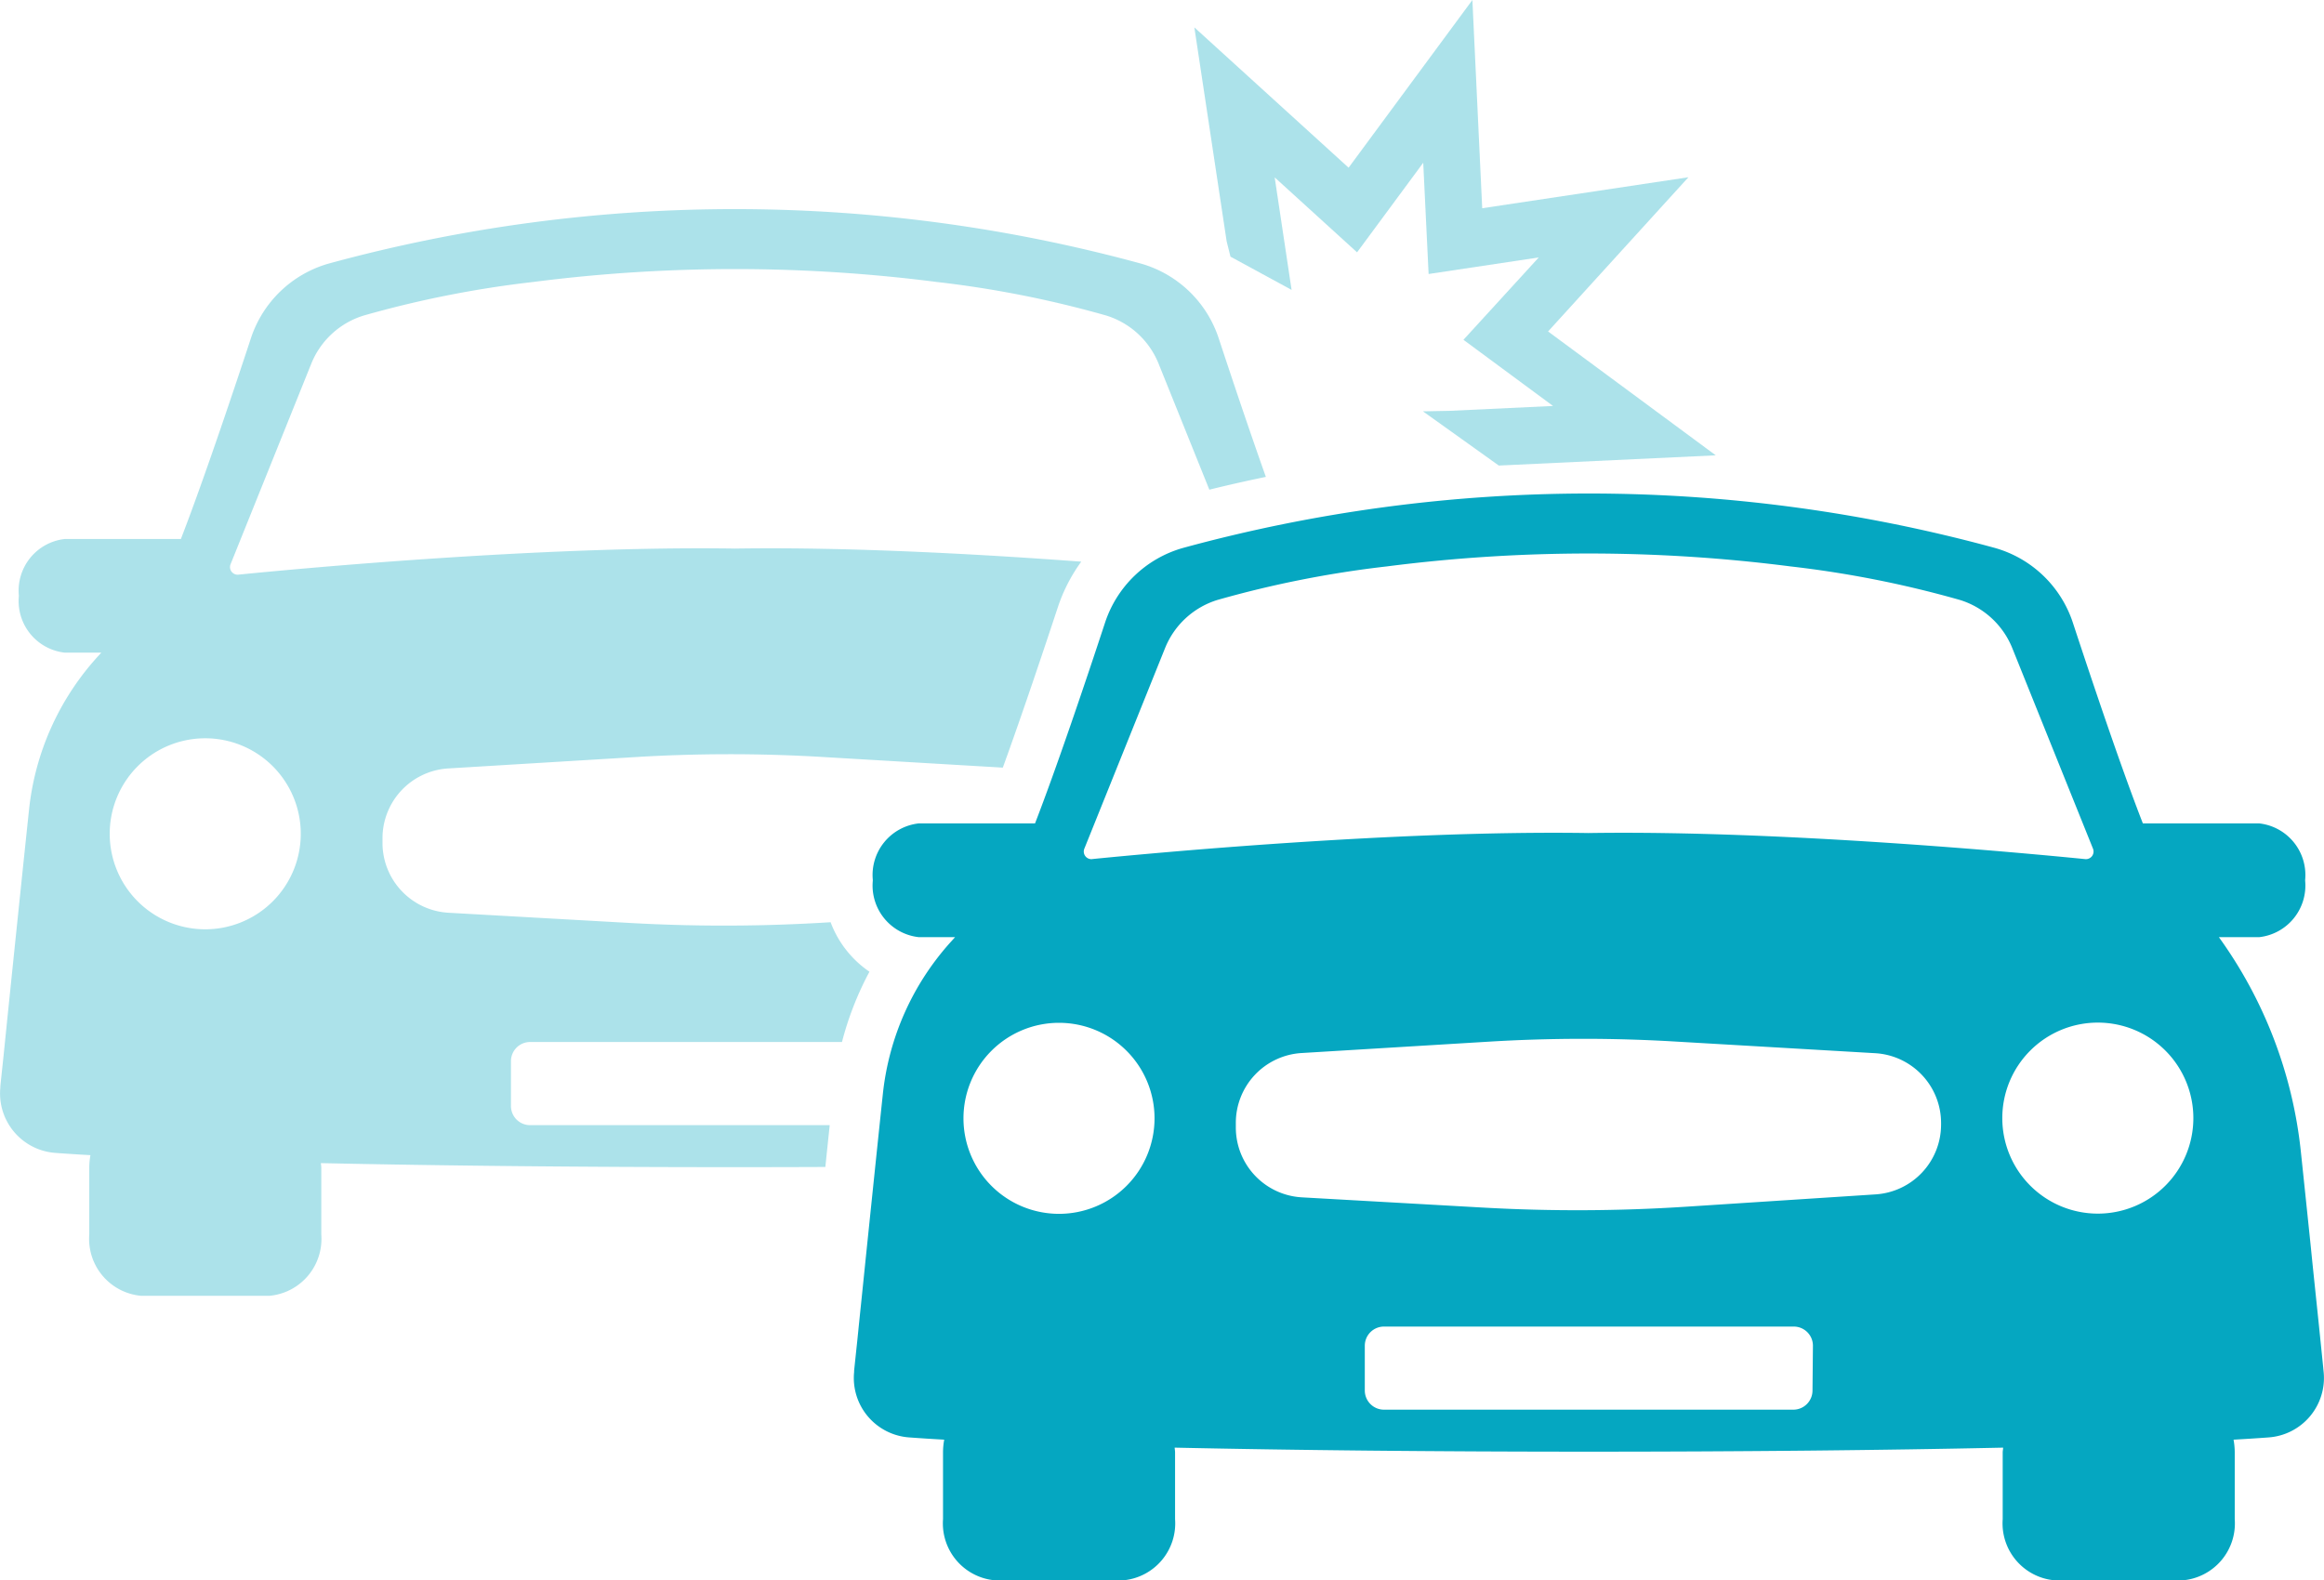 <svg xmlns="http://www.w3.org/2000/svg" xmlns:xlink="http://www.w3.org/1999/xlink" width="86.363" height="58.738" viewBox="0 0 86.363 58.738">
  <defs>
    <clipPath id="clip-path">
      <rect id="Rectangle_317" data-name="Rectangle 317" width="86.363" height="58.738" fill="#05a7c1"/>
    </clipPath>
  </defs>
  <g id="Group_374" data-name="Group 374" transform="translate(0)">
    <g id="Group_373" data-name="Group 373" transform="translate(0)" clip-path="url(#clip-path)">
      <path id="Path_2478" data-name="Path 2478" d="M19.7,108.692a.712.712,0,0,1-.712-.713v-1.665a.712.712,0,0,1,.712-.713H31.289a11.725,11.725,0,0,1,1.021-2.612,3.87,3.87,0,0,1-1.444-1.84,62.386,62.386,0,0,1-7.467.027l-6.729-.379a2.6,2.6,0,0,1-2.456-2.6v-.164a2.6,2.6,0,0,1,2.445-2.6l6.948-.422a57.933,57.933,0,0,1,6.89-.008l6.769.4c.725-1.995,1.554-4.474,2.043-5.956a6.157,6.157,0,0,1,.872-1.7c-3.762-.279-8.664-.552-12.863-.486-7.139-.111-16.306.754-18.458.969a.283.283,0,0,1-.291-.389l3-7.456A3.074,3.074,0,0,1,13.513,78.6a39.247,39.247,0,0,1,6.3-1.248,58.856,58.856,0,0,1,15,0,39.253,39.253,0,0,1,6.3,1.248,3.074,3.074,0,0,1,1.941,1.786l1.887,4.686c.624-.155,1.329-.316,2.1-.476-.622-1.752-1.278-3.711-1.751-5.147a4.276,4.276,0,0,0-2.892-2.781,57.265,57.265,0,0,0-30.184,0,4.276,4.276,0,0,0-2.892,2.781c-.7,2.129-1.806,5.409-2.6,7.456H2.406A1.929,1.929,0,0,0,.7,88.994v.042a1.929,1.929,0,0,0,1.706,2.093H3.764l-.15.166a10.008,10.008,0,0,0-2.534,5.663c-.188,1.774-.417,3.989-.616,5.913-.009.087-.018.175-.027.261q-.01.094-.019.187l-.052.508c-.033.318-.064.625-.094.913l-.042.414-.056.545-.005.053-.035.345-.1.944-.021.205,0,.047a2.215,2.215,0,0,0,2.043,2.43c.389.029.826.057,1.305.084a2.666,2.666,0,0,0-.044.476v2.478a2.124,2.124,0,0,0,1.932,2.274h4.759a2.124,2.124,0,0,0,1.932-2.274v-2.478c0-.062-.011-.119-.015-.18,4.393.095,9.69.15,15.394.15q1.7,0,3.352-.007c.055-.528.109-1.05.162-1.555ZM7.627,101.412a3.55,3.55,0,1,1,3.55-3.55,3.55,3.55,0,0,1-3.55,3.55" transform="translate(0 -66.871)" fill="#05a7c1" opacity="0.33"/>
      <path id="Path_2479" data-name="Path 2479" d="M359.444,208.757l-.019-.187-.032-.315-.032-.313-.062-.605-.009-.091c-.085-.83-.2-1.9-.317-3.069-.117-1.127-.243-2.338-.365-3.493a16.585,16.585,0,0,0-3.043-7.944h1.5a1.929,1.929,0,0,0,1.706-2.093v-.042a1.929,1.929,0,0,0-1.706-2.093H352.74c-.8-2.047-1.9-5.327-2.6-7.456a4.277,4.277,0,0,0-2.892-2.781,57.265,57.265,0,0,0-30.185,0,4.276,4.276,0,0,0-2.892,2.781c-.7,2.129-1.806,5.409-2.6,7.456h-4.323a1.929,1.929,0,0,0-1.706,2.093v.042a1.929,1.929,0,0,0,1.706,2.093H308.6l-.15.166a10.009,10.009,0,0,0-2.534,5.663c-.188,1.774-.417,3.989-.616,5.913l-.027.261-.019.187-.052.508-.094.914-.043.414-.056.545-.005.053-.035.344-.1.944-.021.205,0,.047a2.215,2.215,0,0,0,2.043,2.43c.389.029.826.057,1.305.084a2.666,2.666,0,0,0-.044.476v2.478a2.124,2.124,0,0,0,1.932,2.274h4.759a2.124,2.124,0,0,0,1.932-2.274v-2.478c0-.062-.011-.119-.016-.18,4.394.095,9.691.15,15.394.15s11-.055,15.394-.15c0,.06-.016.118-.016.18v2.478a2.124,2.124,0,0,0,1.932,2.274h4.759a2.124,2.124,0,0,0,1.932-2.274v-2.478a2.668,2.668,0,0,0-.044-.476c.479-.027.916-.055,1.305-.084a2.215,2.215,0,0,0,2.043-2.43l-.015-.146m-46.981-5.734a3.55,3.55,0,1,1,3.55-3.55,3.55,3.55,0,0,1-3.55,3.55m1.233-13.185a.283.283,0,0,1-.291-.389l3-7.456a3.074,3.074,0,0,1,1.941-1.786,39.254,39.254,0,0,1,6.3-1.248,58.857,58.857,0,0,1,15,0,39.255,39.255,0,0,1,6.3,1.248,3.074,3.074,0,0,1,1.941,1.786l3,7.456a.283.283,0,0,1-.291.389c-2.152-.215-11.318-1.08-18.458-.969-7.139-.111-16.306.754-18.457.969m26.783,19.752a.713.713,0,0,1-.713.712H324.539a.713.713,0,0,1-.713-.712v-1.665a.712.712,0,0,1,.713-.712h15.227a.712.712,0,0,1,.713.712Zm4.778-9.89a2.6,2.6,0,0,1-2.434,2.6l-7.026.457a62.388,62.388,0,0,1-7.563.033l-6.729-.38a2.6,2.6,0,0,1-2.456-2.6v-.164a2.6,2.6,0,0,1,2.445-2.6l6.948-.422a57.919,57.919,0,0,1,6.891-.008l7.473.436a2.6,2.6,0,0,1,2.451,2.6Zm5.825,3.315a3.55,3.55,0,1,1,3.55-3.55,3.55,3.55,0,0,1-3.55,3.55" transform="translate(-273.108 -157.907)" fill="#05a7c1"/>
      <path id="Path_2480" data-name="Path 2480" d="M439.555,12.32l5.215-5.732L437.107,7.74,436.742,0l-4.6,6.233-5.732-5.215,1.2,7.953.143.569,2.27,1.235-.628-4.182,3.061,2.786,2.459-3.33.2,4.135,4.093-.615L436.41,12.63l3.329,2.459-3.834.181-1,.019,2.819,2.015,8.062-.38Z" transform="translate(-382.026 0)" fill="#05a7c1" opacity="0.33"/>
    </g>
  </g>
</svg>
